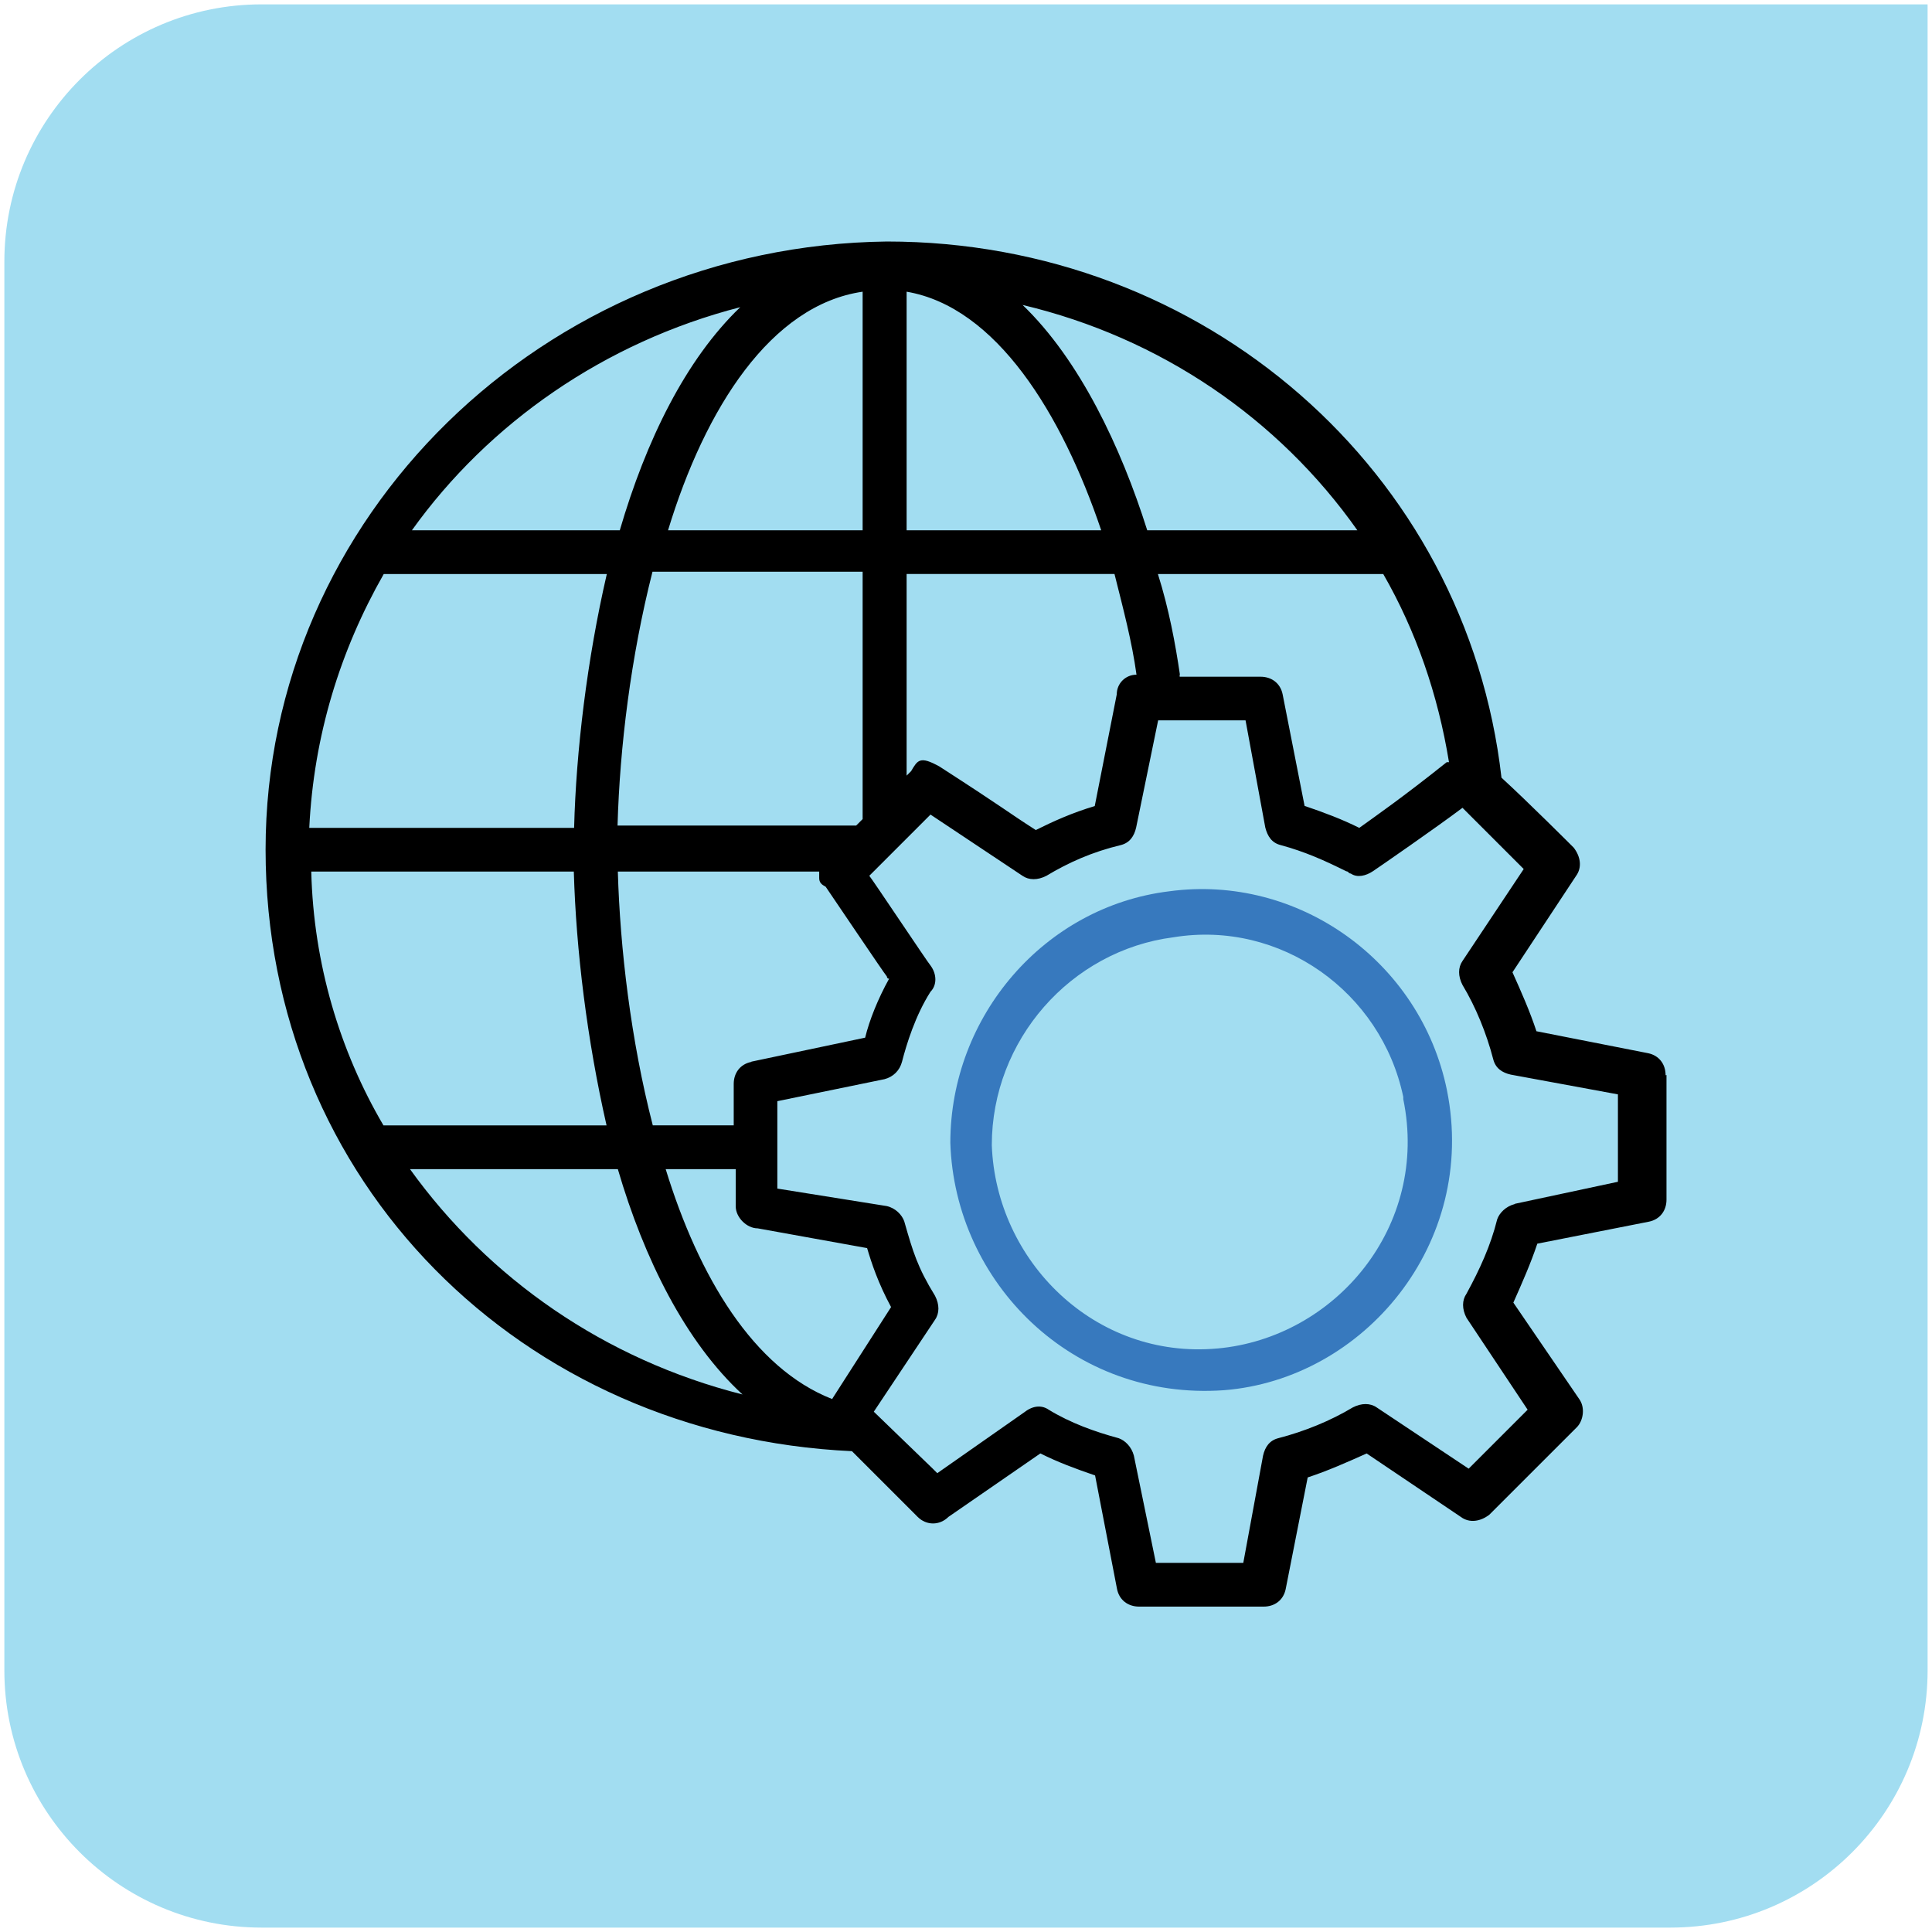 <?xml version="1.0" encoding="UTF-8"?>
<svg id="Layer_2" data-name="Layer 2" xmlns="http://www.w3.org/2000/svg" xmlns:xlink="http://www.w3.org/1999/xlink" viewBox="0 0 522.31 522.31">
  <defs>
    <style>
      .cls-1 {
        fill: #a2ddf1;
      }

      .cls-1, .cls-2, .cls-3, .cls-4 {
        stroke-width: 0px;
      }

      .cls-2 {
        fill: #000;
      }

      .cls-3 {
        fill: #3779be;
      }

      .cls-4 {
        fill: none;
      }

      .cls-5 {
        clip-path: url(#clippath-1);
      }

      .cls-6 {
        clip-path: url(#clippath);
      }
    </style>
    <clipPath id="clippath">
      <rect class="cls-4" width="522.31" height="522.31"/>
    </clipPath>
    <clipPath id="clippath-1">
      <rect class="cls-4" x="65.29" y="65.29" width="391.73" height="391.73"/>
    </clipPath>
  </defs>
  <g id="Layer_1-2" data-name="Layer 1">
    <g>
      <g class="cls-6">
        <path class="cls-1" d="M70.71,1.18h450.41v450.41c0,38.38-31.15,69.53-69.53,69.53H70.71c-38.38,0-69.53-31.15-69.53-69.53V70.71C1.18,32.33,32.33,1.18,70.71,1.18"/>
      </g>
      <g class="cls-5">
        <path class="cls-3" d="M329.05,364.56c-33.09,2.98-59.78-23.63-60.92-54.97,0-28.36,21.27-52.61,49.1-56.2,28.97-4.73,56.2,14.79,62.14,43.16v.61c7.09,34.31-18.3,64.51-50.25,67.4h-.08ZM391.19,294.79c-7.09-34.92-40.26-58.56-75.1-53.83-33.7,4.12-59.17,33.7-59.17,68.01,1.22,37.82,33.09,69.77,73.96,66.87,37.82-2.97,68.62-39.65,60.31-81.05"/>
        <path class="cls-2" d="M409.49,325.52c-2.37.61-4.12,2.37-4.73,4.12-1.75,7.09-4.73,13.57-8.31,20.13-1.22,1.75-1.22,4.12,0,6.48l16.54,24.86-15.94,15.94-24.86-16.55c-1.75-1.22-4.12-1.22-6.48,0-5.95,3.58-13.04,6.48-20.13,8.31-2.37.61-3.58,2.36-4.12,4.73l-5.34,28.97h-23.63l-5.95-28.97c-.61-2.37-2.36-4.12-4.12-4.73-6.48-1.75-13.04-4.12-18.91-7.7-1.75-1.22-4.12-1.22-6.48.61l-23.64,16.55c-.4-.41-.81-.81-1.22-1.22l-15.94-15.4,16.55-24.86c1.22-1.75,1.22-4.12,0-6.48-4.73-7.7-5.95-11.82-8.32-20.13-.61-1.75-2.36-3.58-4.73-4.12l-29.58-4.73v-23.63l28.98-5.95c2.36-.61,4.12-2.36,4.73-4.73,1.22-4.73,3.58-12.43,7.7-18.91,1.75-1.75,1.75-4.73,0-7.09-.61-.61-15.94-23.63-16.55-24.25l16.55-16.55,24.86,16.55c1.75,1.22,4.12,1.22,6.48,0,5.95-3.58,12.43-6.48,20.13-8.31,2.36-.61,3.58-2.37,4.12-4.73l5.95-28.98h23.63l5.34,28.98c.61,2.36,1.75,4.12,4.12,4.73,6.48,1.75,11.82,4.12,17.77,7.09.61,0,.61.61,1.22.61,1.75,1.22,4.12.61,5.95-.61,1.83-1.22,17.16-11.82,24.25-17.16,3.58,3.58,8.85,8.84,16.55,16.55l-16.55,24.86c-1.22,1.75-1.22,4.12,0,6.48,3.58,5.94,6.48,13.04,8.32,20.12.61,2.37,2.36,3.59,4.73,4.12l28.97,5.34v23.63l-27.83,5.95-.08.07ZM110.83,316.07h56.2c7.09,24.25,18.3,46.74,33.7,60.92-37.28-9.45-68.62-31.34-89.89-60.92ZM200.12,83.05c-14.79,14.18-25.47,36.07-32.56,60.31h-56.2c20.74-28.97,52.08-50.86,88.75-60.31M366.95,143.36h-56.8c-7.09-22.49-18.3-46.13-33.7-60.92,37.29,8.85,69.23,30.73,90.51,60.92M318.99,182.41c-1.22-8.32-2.97-17.77-5.95-27.22h60.92c8.85,15.4,14.79,32.56,17.77,50.86h-.61c-11.82,9.45-19.52,14.79-23.64,17.76-4.73-2.36-9.45-4.12-14.79-5.94l-5.94-30.19c-.61-2.97-2.98-4.73-5.95-4.73h-21.88v-.61l.08.08ZM245.1,155.18h56.2c2.37,9.45,4.73,18.3,5.95,27.22-2.98,0-5.34,2.36-5.34,5.33l-5.95,30.19c-5.94,1.75-11.21,4.12-15.94,6.48-8.31-5.34-7.7-5.34-26-17.15-5.34-2.98-5.94-1.75-7.7,1.22l-1.22,1.22v-54.52ZM155.13,235.63c.61,21.27,3.58,45.52,8.85,68.62h-60.31c-11.82-20.12-18.91-43.76-19.52-68.62h70.99ZM155.13,223.81h-71.52c1.22-24.86,8.31-47.88,20.13-68.62h60.31c-5.34,23.1-8.31,47.89-8.84,68.62h-.08ZM233.21,155.18v66.26l-1.75,1.75h-64.51c.61-21.27,3.58-45.52,9.45-68.63h56.81v.61ZM233.21,78.86v64.51h-52.61c10.06-33.09,27.83-60.92,52.61-64.51M245.1,78.86c24.25,4.12,42.01,33.09,52.61,64.51h-52.61v-64.51ZM203.09,287.09c-2.98.61-4.73,2.97-4.73,5.95v11.2h-21.88c-5.95-23.1-8.85-47.88-9.45-68.62h54.44v1.75c0,1.22.61,1.75,1.75,2.36,1.22,1.75,15.94,23.64,16.54,24.25,0,0,0,.61.61.61-2.97,5.34-5.34,11.21-6.48,15.94l-30.73,6.48-.07.08ZM179.99,316.07h18.91v10.06c0,2.97,2.97,5.95,5.94,5.95l29.58,5.34c1.22,4.12,2.98,9.45,6.48,15.94l-15.94,24.86c-21.27-8.31-36.07-33.09-44.99-62.14ZM450.29,290.68c0-2.97-1.75-5.34-4.73-5.95l-30.19-5.94c-1.75-5.34-4.12-10.68-6.48-15.94l17.16-26c1.75-2.37,1.22-5.34-.61-7.7-.61-.61-12.43-12.43-19.52-18.91-9.45-82.88-80.37-144.95-166.15-144.95-92.87,1.14-167.97,74.49-167.97,164.39s69.23,158.52,158.52,162.64l17.77,17.77c2.36,2.36,5.94,2.36,8.31,0l24.86-17.16c4.73,2.37,9.45,4.12,14.79,5.95l5.94,30.73c.61,2.97,2.98,4.73,5.95,4.73h33.7c2.97,0,5.33-1.75,5.94-4.73l5.95-30.19c5.34-1.75,10.68-4.12,15.94-6.48l25.47,17.16c2.36,1.75,5.34,1.22,7.7-.61l23.64-23.63c1.75-1.75,2.36-5.34.61-7.7l-17.76-26c2.37-5.34,4.73-10.68,6.48-15.94l30.19-5.95c2.97-.61,4.73-2.97,4.73-5.94v-33.7l-.23.08Z"/>
      </g>
    </g>
  </g>
</svg>